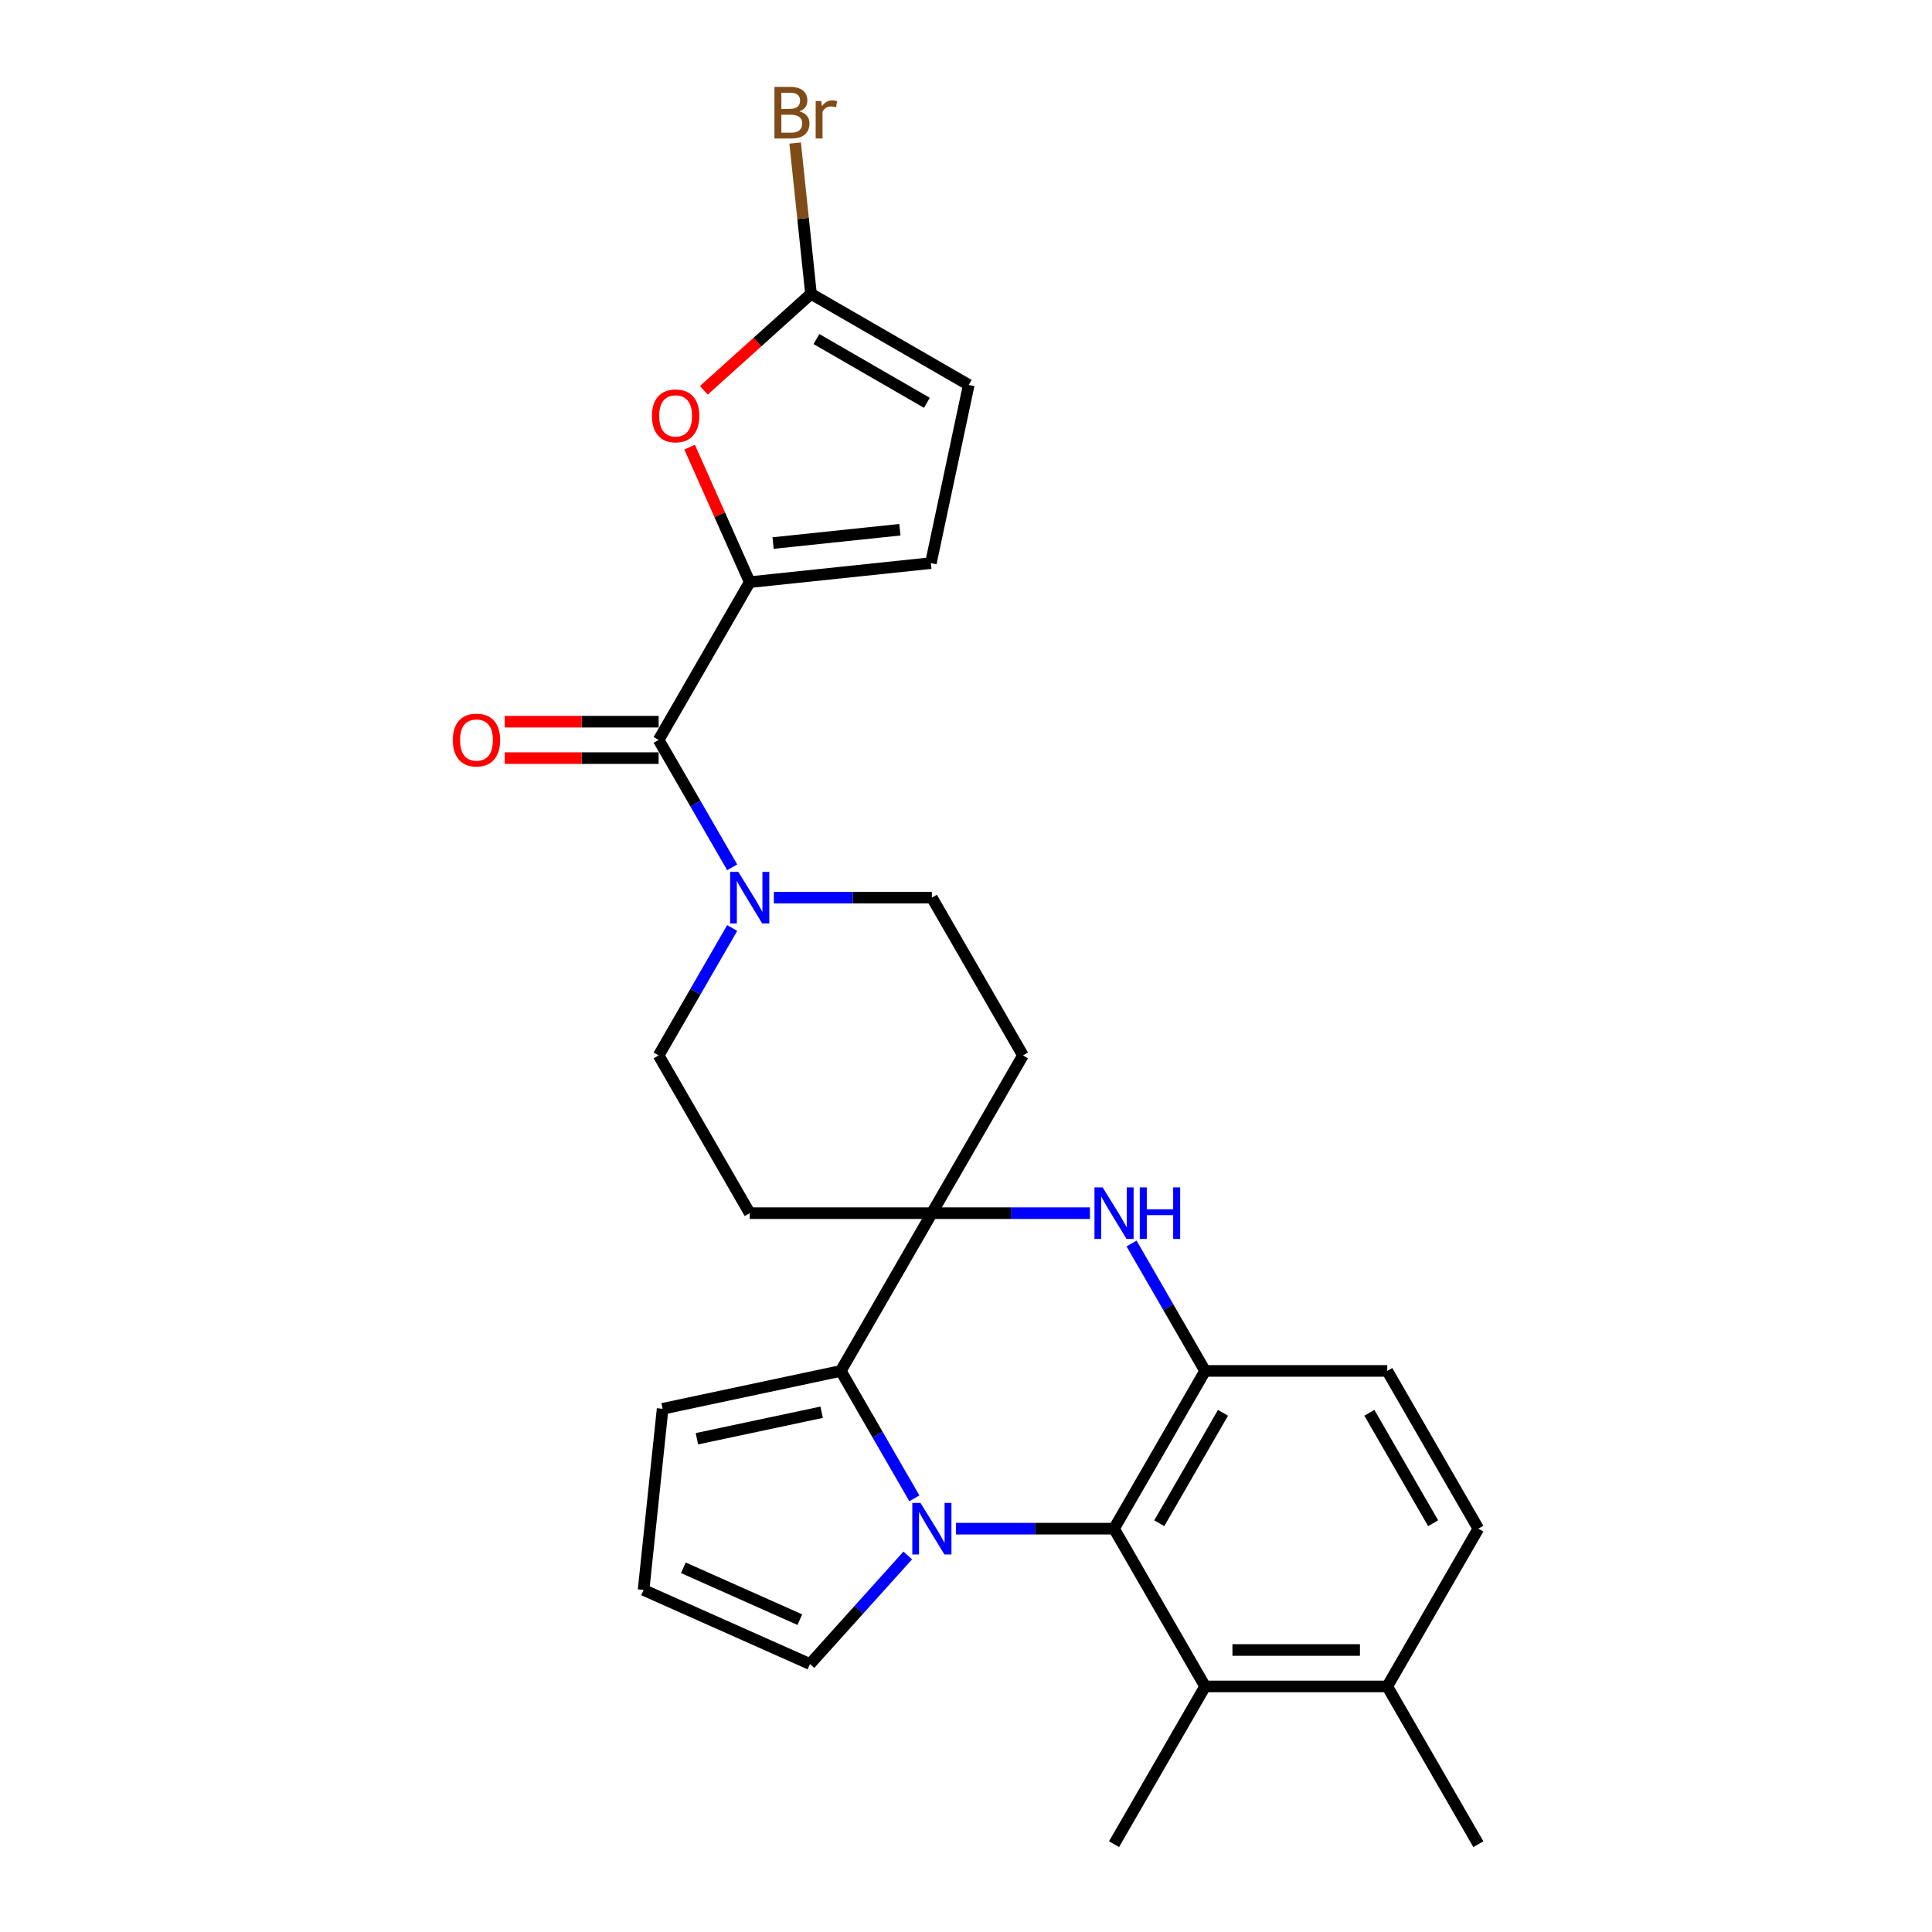 <?xml version='1.0' encoding='iso-8859-1'?>
<svg version='1.1' baseProfile='full'
              xmlns='http://www.w3.org/2000/svg'
                      xmlns:rdkit='http://www.rdkit.org/xml'
                      xmlns:xlink='http://www.w3.org/1999/xlink'
                  xml:space='preserve'
width='1000px' height='1000px' viewBox='0 0 1000 1000'>
<!-- END OF HEADER -->
<rect style='opacity:1.0;fill:#FFFFFF;stroke:none' width='1000' height='1000' x='0' y='0'> </rect>
<path class='bond-0' d='M 473.268,775.53 L 454.231,742.558' style='fill:none;fill-rule:evenodd;stroke:#0000FF;stroke-width:6px;stroke-linecap:butt;stroke-linejoin:miter;stroke-opacity:1' />
<path class='bond-0' d='M 454.231,742.558 L 435.194,709.585' style='fill:none;fill-rule:evenodd;stroke:#000000;stroke-width:6px;stroke-linecap:butt;stroke-linejoin:miter;stroke-opacity:1' />
<path class='bond-2' d='M 494.82,791.238 L 535.721,791.238' style='fill:none;fill-rule:evenodd;stroke:#0000FF;stroke-width:6px;stroke-linecap:butt;stroke-linejoin:miter;stroke-opacity:1' />
<path class='bond-2' d='M 535.721,791.238 L 576.622,791.238' style='fill:none;fill-rule:evenodd;stroke:#000000;stroke-width:6px;stroke-linecap:butt;stroke-linejoin:miter;stroke-opacity:1' />
<path class='bond-12' d='M 469.853,805.103 L 444.55,833.204' style='fill:none;fill-rule:evenodd;stroke:#0000FF;stroke-width:6px;stroke-linecap:butt;stroke-linejoin:miter;stroke-opacity:1' />
<path class='bond-12' d='M 444.55,833.204 L 419.247,861.306' style='fill:none;fill-rule:evenodd;stroke:#000000;stroke-width:6px;stroke-linecap:butt;stroke-linejoin:miter;stroke-opacity:1' />
<path class='bond-1' d='M 435.194,709.585 L 482.337,627.931' style='fill:none;fill-rule:evenodd;stroke:#000000;stroke-width:6px;stroke-linecap:butt;stroke-linejoin:miter;stroke-opacity:1' />
<path class='bond-16' d='M 435.194,709.585 L 342.969,729.188' style='fill:none;fill-rule:evenodd;stroke:#000000;stroke-width:6px;stroke-linecap:butt;stroke-linejoin:miter;stroke-opacity:1' />
<path class='bond-16' d='M 425.281,730.97 L 360.723,744.692' style='fill:none;fill-rule:evenodd;stroke:#000000;stroke-width:6px;stroke-linecap:butt;stroke-linejoin:miter;stroke-opacity:1' />
<path class='bond-14' d='M 482.337,627.931 L 529.479,546.278' style='fill:none;fill-rule:evenodd;stroke:#000000;stroke-width:6px;stroke-linecap:butt;stroke-linejoin:miter;stroke-opacity:1' />
<path class='bond-15' d='M 482.337,627.931 L 388.051,627.931' style='fill:none;fill-rule:evenodd;stroke:#000000;stroke-width:6px;stroke-linecap:butt;stroke-linejoin:miter;stroke-opacity:1' />
<path class='bond-28' d='M 482.337,627.931 L 523.238,627.931' style='fill:none;fill-rule:evenodd;stroke:#000000;stroke-width:6px;stroke-linecap:butt;stroke-linejoin:miter;stroke-opacity:1' />
<path class='bond-28' d='M 523.238,627.931 L 564.139,627.931' style='fill:none;fill-rule:evenodd;stroke:#0000FF;stroke-width:6px;stroke-linecap:butt;stroke-linejoin:miter;stroke-opacity:1' />
<path class='bond-5' d='M 576.622,791.238 L 623.765,709.585' style='fill:none;fill-rule:evenodd;stroke:#000000;stroke-width:6px;stroke-linecap:butt;stroke-linejoin:miter;stroke-opacity:1' />
<path class='bond-5' d='M 600.024,788.419 L 633.024,731.261' style='fill:none;fill-rule:evenodd;stroke:#000000;stroke-width:6px;stroke-linecap:butt;stroke-linejoin:miter;stroke-opacity:1' />
<path class='bond-10' d='M 576.622,791.238 L 623.765,872.892' style='fill:none;fill-rule:evenodd;stroke:#000000;stroke-width:6px;stroke-linecap:butt;stroke-linejoin:miter;stroke-opacity:1' />
<path class='bond-3' d='M 585.691,643.639 L 604.728,676.612' style='fill:none;fill-rule:evenodd;stroke:#0000FF;stroke-width:6px;stroke-linecap:butt;stroke-linejoin:miter;stroke-opacity:1' />
<path class='bond-3' d='M 604.728,676.612 L 623.765,709.585' style='fill:none;fill-rule:evenodd;stroke:#000000;stroke-width:6px;stroke-linecap:butt;stroke-linejoin:miter;stroke-opacity:1' />
<path class='bond-4' d='M 388.051,301.317 L 340.908,382.97' style='fill:none;fill-rule:evenodd;stroke:#000000;stroke-width:6px;stroke-linecap:butt;stroke-linejoin:miter;stroke-opacity:1' />
<path class='bond-8' d='M 388.051,301.317 L 372.499,266.387' style='fill:none;fill-rule:evenodd;stroke:#000000;stroke-width:6px;stroke-linecap:butt;stroke-linejoin:miter;stroke-opacity:1' />
<path class='bond-8' d='M 372.499,266.387 L 356.947,231.457' style='fill:none;fill-rule:evenodd;stroke:#FF0000;stroke-width:6px;stroke-linecap:butt;stroke-linejoin:miter;stroke-opacity:1' />
<path class='bond-11' d='M 388.051,301.317 L 481.82,291.461' style='fill:none;fill-rule:evenodd;stroke:#000000;stroke-width:6px;stroke-linecap:butt;stroke-linejoin:miter;stroke-opacity:1' />
<path class='bond-11' d='M 400.145,281.085 L 465.784,274.186' style='fill:none;fill-rule:evenodd;stroke:#000000;stroke-width:6px;stroke-linecap:butt;stroke-linejoin:miter;stroke-opacity:1' />
<path class='bond-20' d='M 623.765,709.585 L 718.05,709.585' style='fill:none;fill-rule:evenodd;stroke:#000000;stroke-width:6px;stroke-linecap:butt;stroke-linejoin:miter;stroke-opacity:1' />
<path class='bond-6' d='M 340.908,382.97 L 359.945,415.943' style='fill:none;fill-rule:evenodd;stroke:#000000;stroke-width:6px;stroke-linecap:butt;stroke-linejoin:miter;stroke-opacity:1' />
<path class='bond-6' d='M 359.945,415.943 L 378.982,448.916' style='fill:none;fill-rule:evenodd;stroke:#0000FF;stroke-width:6px;stroke-linecap:butt;stroke-linejoin:miter;stroke-opacity:1' />
<path class='bond-22' d='M 340.908,373.542 L 301.073,373.542' style='fill:none;fill-rule:evenodd;stroke:#000000;stroke-width:6px;stroke-linecap:butt;stroke-linejoin:miter;stroke-opacity:1' />
<path class='bond-22' d='M 301.073,373.542 L 261.237,373.542' style='fill:none;fill-rule:evenodd;stroke:#FF0000;stroke-width:6px;stroke-linecap:butt;stroke-linejoin:miter;stroke-opacity:1' />
<path class='bond-22' d='M 340.908,392.399 L 301.073,392.399' style='fill:none;fill-rule:evenodd;stroke:#000000;stroke-width:6px;stroke-linecap:butt;stroke-linejoin:miter;stroke-opacity:1' />
<path class='bond-22' d='M 301.073,392.399 L 261.237,392.399' style='fill:none;fill-rule:evenodd;stroke:#FF0000;stroke-width:6px;stroke-linecap:butt;stroke-linejoin:miter;stroke-opacity:1' />
<path class='bond-7' d='M 378.982,480.332 L 359.945,513.305' style='fill:none;fill-rule:evenodd;stroke:#0000FF;stroke-width:6px;stroke-linecap:butt;stroke-linejoin:miter;stroke-opacity:1' />
<path class='bond-7' d='M 359.945,513.305 L 340.908,546.278' style='fill:none;fill-rule:evenodd;stroke:#000000;stroke-width:6px;stroke-linecap:butt;stroke-linejoin:miter;stroke-opacity:1' />
<path class='bond-30' d='M 400.535,464.624 L 441.436,464.624' style='fill:none;fill-rule:evenodd;stroke:#0000FF;stroke-width:6px;stroke-linecap:butt;stroke-linejoin:miter;stroke-opacity:1' />
<path class='bond-30' d='M 441.436,464.624 L 482.337,464.624' style='fill:none;fill-rule:evenodd;stroke:#000000;stroke-width:6px;stroke-linecap:butt;stroke-linejoin:miter;stroke-opacity:1' />
<path class='bond-9' d='M 364.316,202.024 L 392.043,177.059' style='fill:none;fill-rule:evenodd;stroke:#FF0000;stroke-width:6px;stroke-linecap:butt;stroke-linejoin:miter;stroke-opacity:1' />
<path class='bond-9' d='M 392.043,177.059 L 419.77,152.094' style='fill:none;fill-rule:evenodd;stroke:#000000;stroke-width:6px;stroke-linecap:butt;stroke-linejoin:miter;stroke-opacity:1' />
<path class='bond-24' d='M 419.77,152.094 L 415.667,113.063' style='fill:none;fill-rule:evenodd;stroke:#000000;stroke-width:6px;stroke-linecap:butt;stroke-linejoin:miter;stroke-opacity:1' />
<path class='bond-24' d='M 415.667,113.063 L 411.565,74.033' style='fill:none;fill-rule:evenodd;stroke:#7F4C19;stroke-width:6px;stroke-linecap:butt;stroke-linejoin:miter;stroke-opacity:1' />
<path class='bond-31' d='M 419.77,152.094 L 501.423,199.236' style='fill:none;fill-rule:evenodd;stroke:#000000;stroke-width:6px;stroke-linecap:butt;stroke-linejoin:miter;stroke-opacity:1' />
<path class='bond-31' d='M 422.589,175.496 L 479.747,208.496' style='fill:none;fill-rule:evenodd;stroke:#000000;stroke-width:6px;stroke-linecap:butt;stroke-linejoin:miter;stroke-opacity:1' />
<path class='bond-21' d='M 623.765,872.892 L 718.05,872.892' style='fill:none;fill-rule:evenodd;stroke:#000000;stroke-width:6px;stroke-linecap:butt;stroke-linejoin:miter;stroke-opacity:1' />
<path class='bond-21' d='M 637.908,854.035 L 703.907,854.035' style='fill:none;fill-rule:evenodd;stroke:#000000;stroke-width:6px;stroke-linecap:butt;stroke-linejoin:miter;stroke-opacity:1' />
<path class='bond-25' d='M 623.765,872.892 L 576.622,954.545' style='fill:none;fill-rule:evenodd;stroke:#000000;stroke-width:6px;stroke-linecap:butt;stroke-linejoin:miter;stroke-opacity:1' />
<path class='bond-13' d='M 481.82,291.461 L 501.423,199.236' style='fill:none;fill-rule:evenodd;stroke:#000000;stroke-width:6px;stroke-linecap:butt;stroke-linejoin:miter;stroke-opacity:1' />
<path class='bond-17' d='M 419.247,861.306 L 333.113,822.957' style='fill:none;fill-rule:evenodd;stroke:#000000;stroke-width:6px;stroke-linecap:butt;stroke-linejoin:miter;stroke-opacity:1' />
<path class='bond-17' d='M 413.997,838.327 L 353.703,811.482' style='fill:none;fill-rule:evenodd;stroke:#000000;stroke-width:6px;stroke-linecap:butt;stroke-linejoin:miter;stroke-opacity:1' />
<path class='bond-19' d='M 529.479,546.278 L 482.337,464.624' style='fill:none;fill-rule:evenodd;stroke:#000000;stroke-width:6px;stroke-linecap:butt;stroke-linejoin:miter;stroke-opacity:1' />
<path class='bond-18' d='M 388.051,627.931 L 340.908,546.278' style='fill:none;fill-rule:evenodd;stroke:#000000;stroke-width:6px;stroke-linecap:butt;stroke-linejoin:miter;stroke-opacity:1' />
<path class='bond-27' d='M 342.969,729.188 L 333.113,822.957' style='fill:none;fill-rule:evenodd;stroke:#000000;stroke-width:6px;stroke-linecap:butt;stroke-linejoin:miter;stroke-opacity:1' />
<path class='bond-29' d='M 718.05,709.585 L 765.193,791.238' style='fill:none;fill-rule:evenodd;stroke:#000000;stroke-width:6px;stroke-linecap:butt;stroke-linejoin:miter;stroke-opacity:1' />
<path class='bond-29' d='M 708.791,731.261 L 741.791,788.419' style='fill:none;fill-rule:evenodd;stroke:#000000;stroke-width:6px;stroke-linecap:butt;stroke-linejoin:miter;stroke-opacity:1' />
<path class='bond-23' d='M 718.05,872.892 L 765.193,791.238' style='fill:none;fill-rule:evenodd;stroke:#000000;stroke-width:6px;stroke-linecap:butt;stroke-linejoin:miter;stroke-opacity:1' />
<path class='bond-26' d='M 718.05,872.892 L 765.193,954.545' style='fill:none;fill-rule:evenodd;stroke:#000000;stroke-width:6px;stroke-linecap:butt;stroke-linejoin:miter;stroke-opacity:1' />
<path  class='atom-0' d='M 476.434 777.888
L 485.184 792.03
Q 486.051 793.426, 487.447 795.953
Q 488.842 798.479, 488.918 798.63
L 488.918 777.888
L 492.463 777.888
L 492.463 804.589
L 488.805 804.589
L 479.414 789.126
Q 478.32 787.316, 477.151 785.242
Q 476.019 783.167, 475.68 782.526
L 475.68 804.589
L 472.21 804.589
L 472.21 777.888
L 476.434 777.888
' fill='#0000FF'/>
<path  class='atom-4' d='M 570.72 614.58
L 579.469 628.723
Q 580.337 630.119, 581.732 632.645
Q 583.128 635.172, 583.203 635.323
L 583.203 614.58
L 586.748 614.58
L 586.748 641.282
L 583.09 641.282
L 573.699 625.819
Q 572.605 624.009, 571.436 621.935
Q 570.305 619.86, 569.965 619.219
L 569.965 641.282
L 566.496 641.282
L 566.496 614.58
L 570.72 614.58
' fill='#0000FF'/>
<path  class='atom-4' d='M 589.954 614.58
L 593.575 614.58
L 593.575 625.932
L 607.227 625.932
L 607.227 614.58
L 610.848 614.58
L 610.848 641.282
L 607.227 641.282
L 607.227 628.949
L 593.575 628.949
L 593.575 641.282
L 589.954 641.282
L 589.954 614.58
' fill='#0000FF'/>
<path  class='atom-8' d='M 382.149 451.273
L 390.899 465.416
Q 391.766 466.811, 393.161 469.338
Q 394.557 471.865, 394.632 472.016
L 394.632 451.273
L 398.177 451.273
L 398.177 477.975
L 394.519 477.975
L 385.128 462.512
Q 384.035 460.702, 382.865 458.627
Q 381.734 456.553, 381.395 455.912
L 381.395 477.975
L 377.925 477.975
L 377.925 451.273
L 382.149 451.273
' fill='#0000FF'/>
<path  class='atom-9' d='M 337.445 215.258
Q 337.445 208.847, 340.613 205.264
Q 343.781 201.681, 349.702 201.681
Q 355.623 201.681, 358.791 205.264
Q 361.959 208.847, 361.959 215.258
Q 361.959 221.745, 358.753 225.441
Q 355.548 229.099, 349.702 229.099
Q 343.818 229.099, 340.613 225.441
Q 337.445 221.783, 337.445 215.258
M 349.702 226.082
Q 353.775 226.082, 355.962 223.367
Q 358.188 220.614, 358.188 215.258
Q 358.188 210.016, 355.962 207.376
Q 353.775 204.698, 349.702 204.698
Q 345.629 204.698, 343.404 207.338
Q 341.216 209.978, 341.216 215.258
Q 341.216 220.651, 343.404 223.367
Q 345.629 226.082, 349.702 226.082
' fill='#FF0000'/>
<path  class='atom-23' d='M 234.366 383.046
Q 234.366 376.635, 237.534 373.052
Q 240.702 369.469, 246.623 369.469
Q 252.544 369.469, 255.712 373.052
Q 258.88 376.635, 258.88 383.046
Q 258.88 389.533, 255.674 393.229
Q 252.469 396.887, 246.623 396.887
Q 240.74 396.887, 237.534 393.229
Q 234.366 389.57, 234.366 383.046
M 246.623 393.87
Q 250.696 393.87, 252.884 391.154
Q 255.109 388.401, 255.109 383.046
Q 255.109 377.804, 252.884 375.164
Q 250.696 372.486, 246.623 372.486
Q 242.55 372.486, 240.325 375.126
Q 238.137 377.766, 238.137 383.046
Q 238.137 388.439, 240.325 391.154
Q 242.55 393.87, 246.623 393.87
' fill='#FF0000'/>
<path  class='atom-25' d='M 413.817 57.646
Q 416.382 58.362, 417.664 59.946
Q 418.984 61.493, 418.984 63.793
Q 418.984 67.489, 416.608 69.601
Q 414.27 71.675, 409.82 71.675
L 400.844 71.675
L 400.844 44.974
L 408.726 44.974
Q 413.289 44.974, 415.59 46.822
Q 417.891 48.67, 417.891 52.064
Q 417.891 56.1, 413.817 57.646
M 404.427 47.991
L 404.427 56.364
L 408.726 56.364
Q 411.366 56.364, 412.724 55.308
Q 414.119 54.214, 414.119 52.064
Q 414.119 47.991, 408.726 47.991
L 404.427 47.991
M 409.82 68.658
Q 412.422 68.658, 413.817 67.414
Q 415.213 66.169, 415.213 63.793
Q 415.213 61.606, 413.667 60.512
Q 412.158 59.381, 409.254 59.381
L 404.427 59.381
L 404.427 68.658
L 409.82 68.658
' fill='#7F4C19'/>
<path  class='atom-25' d='M 425.056 52.291
L 425.471 54.968
Q 427.508 51.951, 430.827 51.951
Q 431.883 51.951, 433.316 52.328
L 432.75 55.496
Q 431.128 55.119, 430.223 55.119
Q 428.639 55.119, 427.583 55.76
Q 426.565 56.364, 425.735 57.834
L 425.735 71.675
L 422.19 71.675
L 422.19 52.291
L 425.056 52.291
' fill='#7F4C19'/>
</svg>
